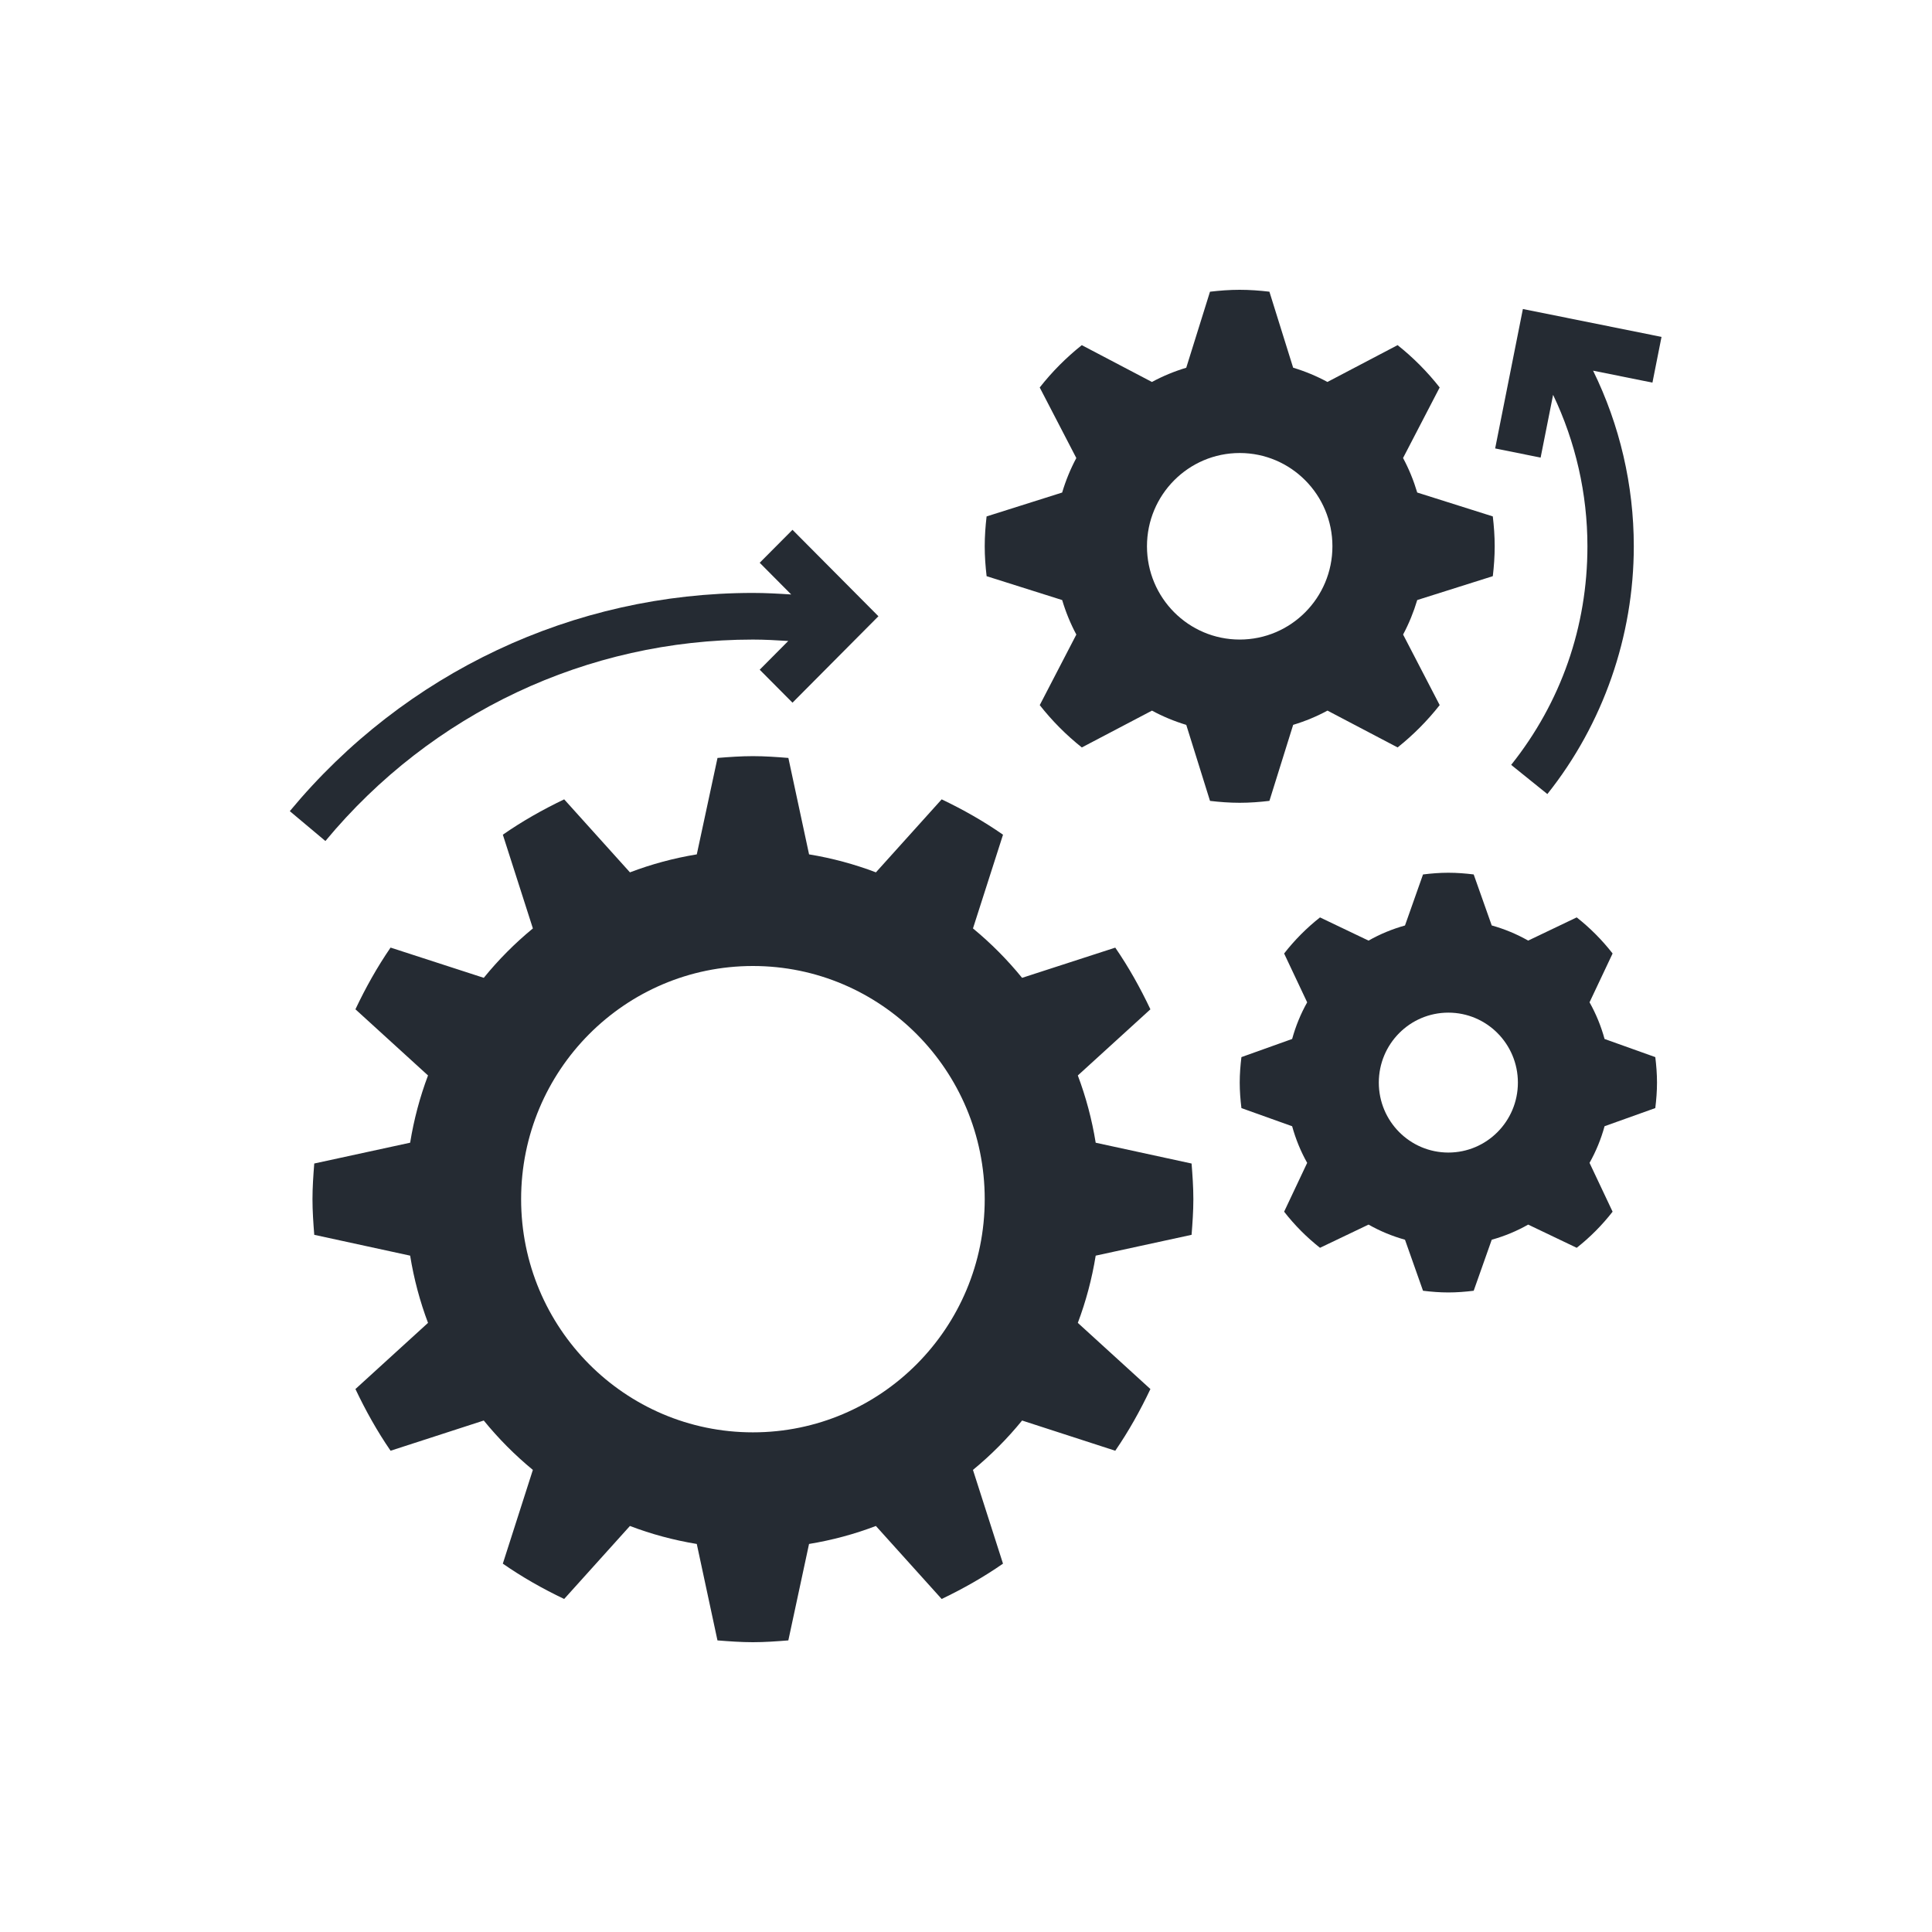 <svg width="100" height="100" viewBox="0 0 100 100" fill="none" xmlns="http://www.w3.org/2000/svg">
<path d="M56.713 64.992C56.518 66.196 56.207 67.36 55.788 68.472L59.545 71.897C59.018 73.011 58.418 74.083 57.726 75.09L52.903 73.526C52.142 74.461 51.29 75.317 50.36 76.082L51.915 80.934C50.914 81.63 49.849 82.232 48.74 82.763L45.336 78.984C44.23 79.406 43.075 79.718 41.876 79.915L40.804 84.907C40.198 84.955 39.59 85 38.971 85C38.352 85 37.743 84.955 37.136 84.907L36.065 79.915C34.867 79.718 33.711 79.406 32.605 78.984L29.201 82.763C28.092 82.234 27.026 81.63 26.026 80.934L27.581 76.082C26.651 75.317 25.8 74.46 25.04 73.526L20.216 75.09C19.524 74.083 18.925 73.011 18.397 71.897L22.154 68.472C21.735 67.36 21.424 66.198 21.229 64.992L16.266 63.914C16.218 63.303 16.174 62.692 16.174 62.069C16.174 61.446 16.218 60.834 16.266 60.223L21.229 59.146C21.424 57.941 21.735 56.778 22.154 55.665L18.397 52.241C18.924 51.126 19.524 50.054 20.216 49.047L25.04 50.612C25.8 49.676 26.652 48.821 27.582 48.055L26.027 43.204C27.028 42.507 28.093 41.905 29.202 41.374L32.606 45.153C33.712 44.732 34.867 44.419 36.066 44.222L37.138 39.231C37.743 39.182 38.352 39.138 38.971 39.138C39.59 39.138 40.198 39.182 40.806 39.231L41.877 44.222C43.075 44.419 44.231 44.732 45.337 45.153L48.741 41.374C49.85 41.904 50.916 42.507 51.916 43.204L50.361 48.055C51.291 48.821 52.142 49.678 52.903 50.613L57.726 49.049C58.418 50.055 59.017 51.127 59.545 52.242L55.788 55.666C56.207 56.779 56.518 57.941 56.713 59.147L61.676 60.224C61.724 60.834 61.768 61.446 61.768 62.069C61.768 62.692 61.724 63.303 61.676 63.914L56.713 64.992ZM38.971 50C32.344 50 26.973 55.403 26.973 62.069C26.973 68.734 32.344 74.138 38.971 74.138C45.598 74.138 50.969 68.734 50.969 62.069C50.969 55.403 45.598 50 38.971 50Z" fill="#252B33"/>
<path d="M73.356 31.058C73.169 31.682 72.925 32.28 72.624 32.844L74.518 36.496C73.878 37.309 73.149 38.043 72.34 38.687L68.71 36.781C68.149 37.085 67.554 37.331 66.934 37.518L65.705 41.453C65.199 41.513 64.688 41.552 64.167 41.552C63.646 41.552 63.135 41.513 62.63 41.454L61.401 37.52C60.781 37.332 60.186 37.085 59.626 36.782L55.995 38.688C55.186 38.044 54.457 37.311 53.817 36.497L55.711 32.845C55.409 32.282 55.164 31.683 54.978 31.059L51.067 29.823C51.007 29.314 50.969 28.8 50.969 28.276C50.969 27.752 51.007 27.238 51.066 26.73L54.977 25.494C55.163 24.87 55.409 24.271 55.71 23.708L53.816 20.056C54.455 19.242 55.185 18.509 55.993 17.865L59.624 19.771C60.184 19.467 60.78 19.221 61.4 19.034L62.629 15.099C63.135 15.039 63.646 15 64.167 15C64.688 15 65.199 15.039 65.704 15.098L66.933 19.032C67.553 19.219 68.148 19.467 68.708 19.77L72.339 17.864C73.148 18.507 73.877 19.241 74.517 20.055L72.622 23.706C72.925 24.27 73.169 24.869 73.355 25.493L77.267 26.729C77.327 27.238 77.365 27.752 77.365 28.276C77.365 28.8 77.327 29.314 77.268 29.822L73.356 31.058ZM64.167 23.448C61.517 23.448 59.367 25.61 59.367 28.276C59.367 30.942 61.517 33.103 64.167 33.103C66.817 33.103 68.966 30.942 68.966 28.276C68.966 25.61 66.817 23.448 64.167 23.448Z" fill="#252B33"/>
<path d="M83.052 58.293C82.868 58.963 82.607 59.598 82.274 60.19L83.468 62.717C82.925 63.414 82.303 64.04 81.61 64.586L79.098 63.385C78.51 63.72 77.877 63.982 77.212 64.168L76.278 66.809C75.847 66.862 75.412 66.897 74.967 66.897C74.522 66.897 74.086 66.862 73.655 66.809L72.722 64.168C72.056 63.982 71.425 63.72 70.836 63.385L68.323 64.586C67.631 64.04 67.008 63.414 66.466 62.717L67.659 60.19C67.326 59.599 67.066 58.963 66.881 58.294L64.256 57.355C64.203 56.921 64.168 56.483 64.168 56.035C64.168 55.587 64.203 55.149 64.256 54.716L66.881 53.777C67.066 53.107 67.326 52.472 67.659 51.881L66.466 49.353C67.008 48.657 67.631 48.031 68.323 47.485L70.836 48.686C71.424 48.351 72.056 48.089 72.722 47.903L73.655 45.262C74.086 45.208 74.522 45.173 74.967 45.173C75.412 45.173 75.847 45.208 76.278 45.261L77.212 47.901C77.877 48.087 78.509 48.349 79.098 48.685L81.61 47.484C82.303 48.029 82.925 48.656 83.468 49.352L82.274 51.879C82.607 52.471 82.868 53.107 83.052 53.777L85.678 54.716C85.731 55.149 85.766 55.587 85.766 56.035C85.766 56.483 85.731 56.921 85.678 57.354L83.052 58.293ZM74.967 52.414C72.978 52.414 71.367 54.035 71.367 56.035C71.367 58.035 72.978 59.656 74.967 59.656C76.955 59.656 78.566 58.035 78.566 56.035C78.566 54.035 76.955 52.414 74.967 52.414Z" fill="#252B33"/>
<path d="M86 17.438L78.824 15.994L77.389 23.211L79.742 23.686L80.388 20.437C81.551 22.87 82.165 25.552 82.165 28.276C82.165 32.437 80.8 36.35 78.218 39.59L80.091 41.1C82.977 37.478 84.565 32.925 84.565 28.276C84.565 25.115 83.839 21.998 82.458 19.186L85.53 19.804L86 17.438Z" fill="#252B33"/>
<path d="M41.019 27.423L39.322 29.129L40.953 30.77C40.293 30.727 39.632 30.69 38.971 30.69C29.689 30.69 20.951 34.807 15 41.985L16.843 43.531C22.337 36.904 30.401 33.104 38.971 33.104C39.581 33.104 40.191 33.139 40.8 33.177L39.322 34.664L41.019 36.371L45.467 31.897L41.019 27.423Z" fill="#252B33"/>
</svg>
